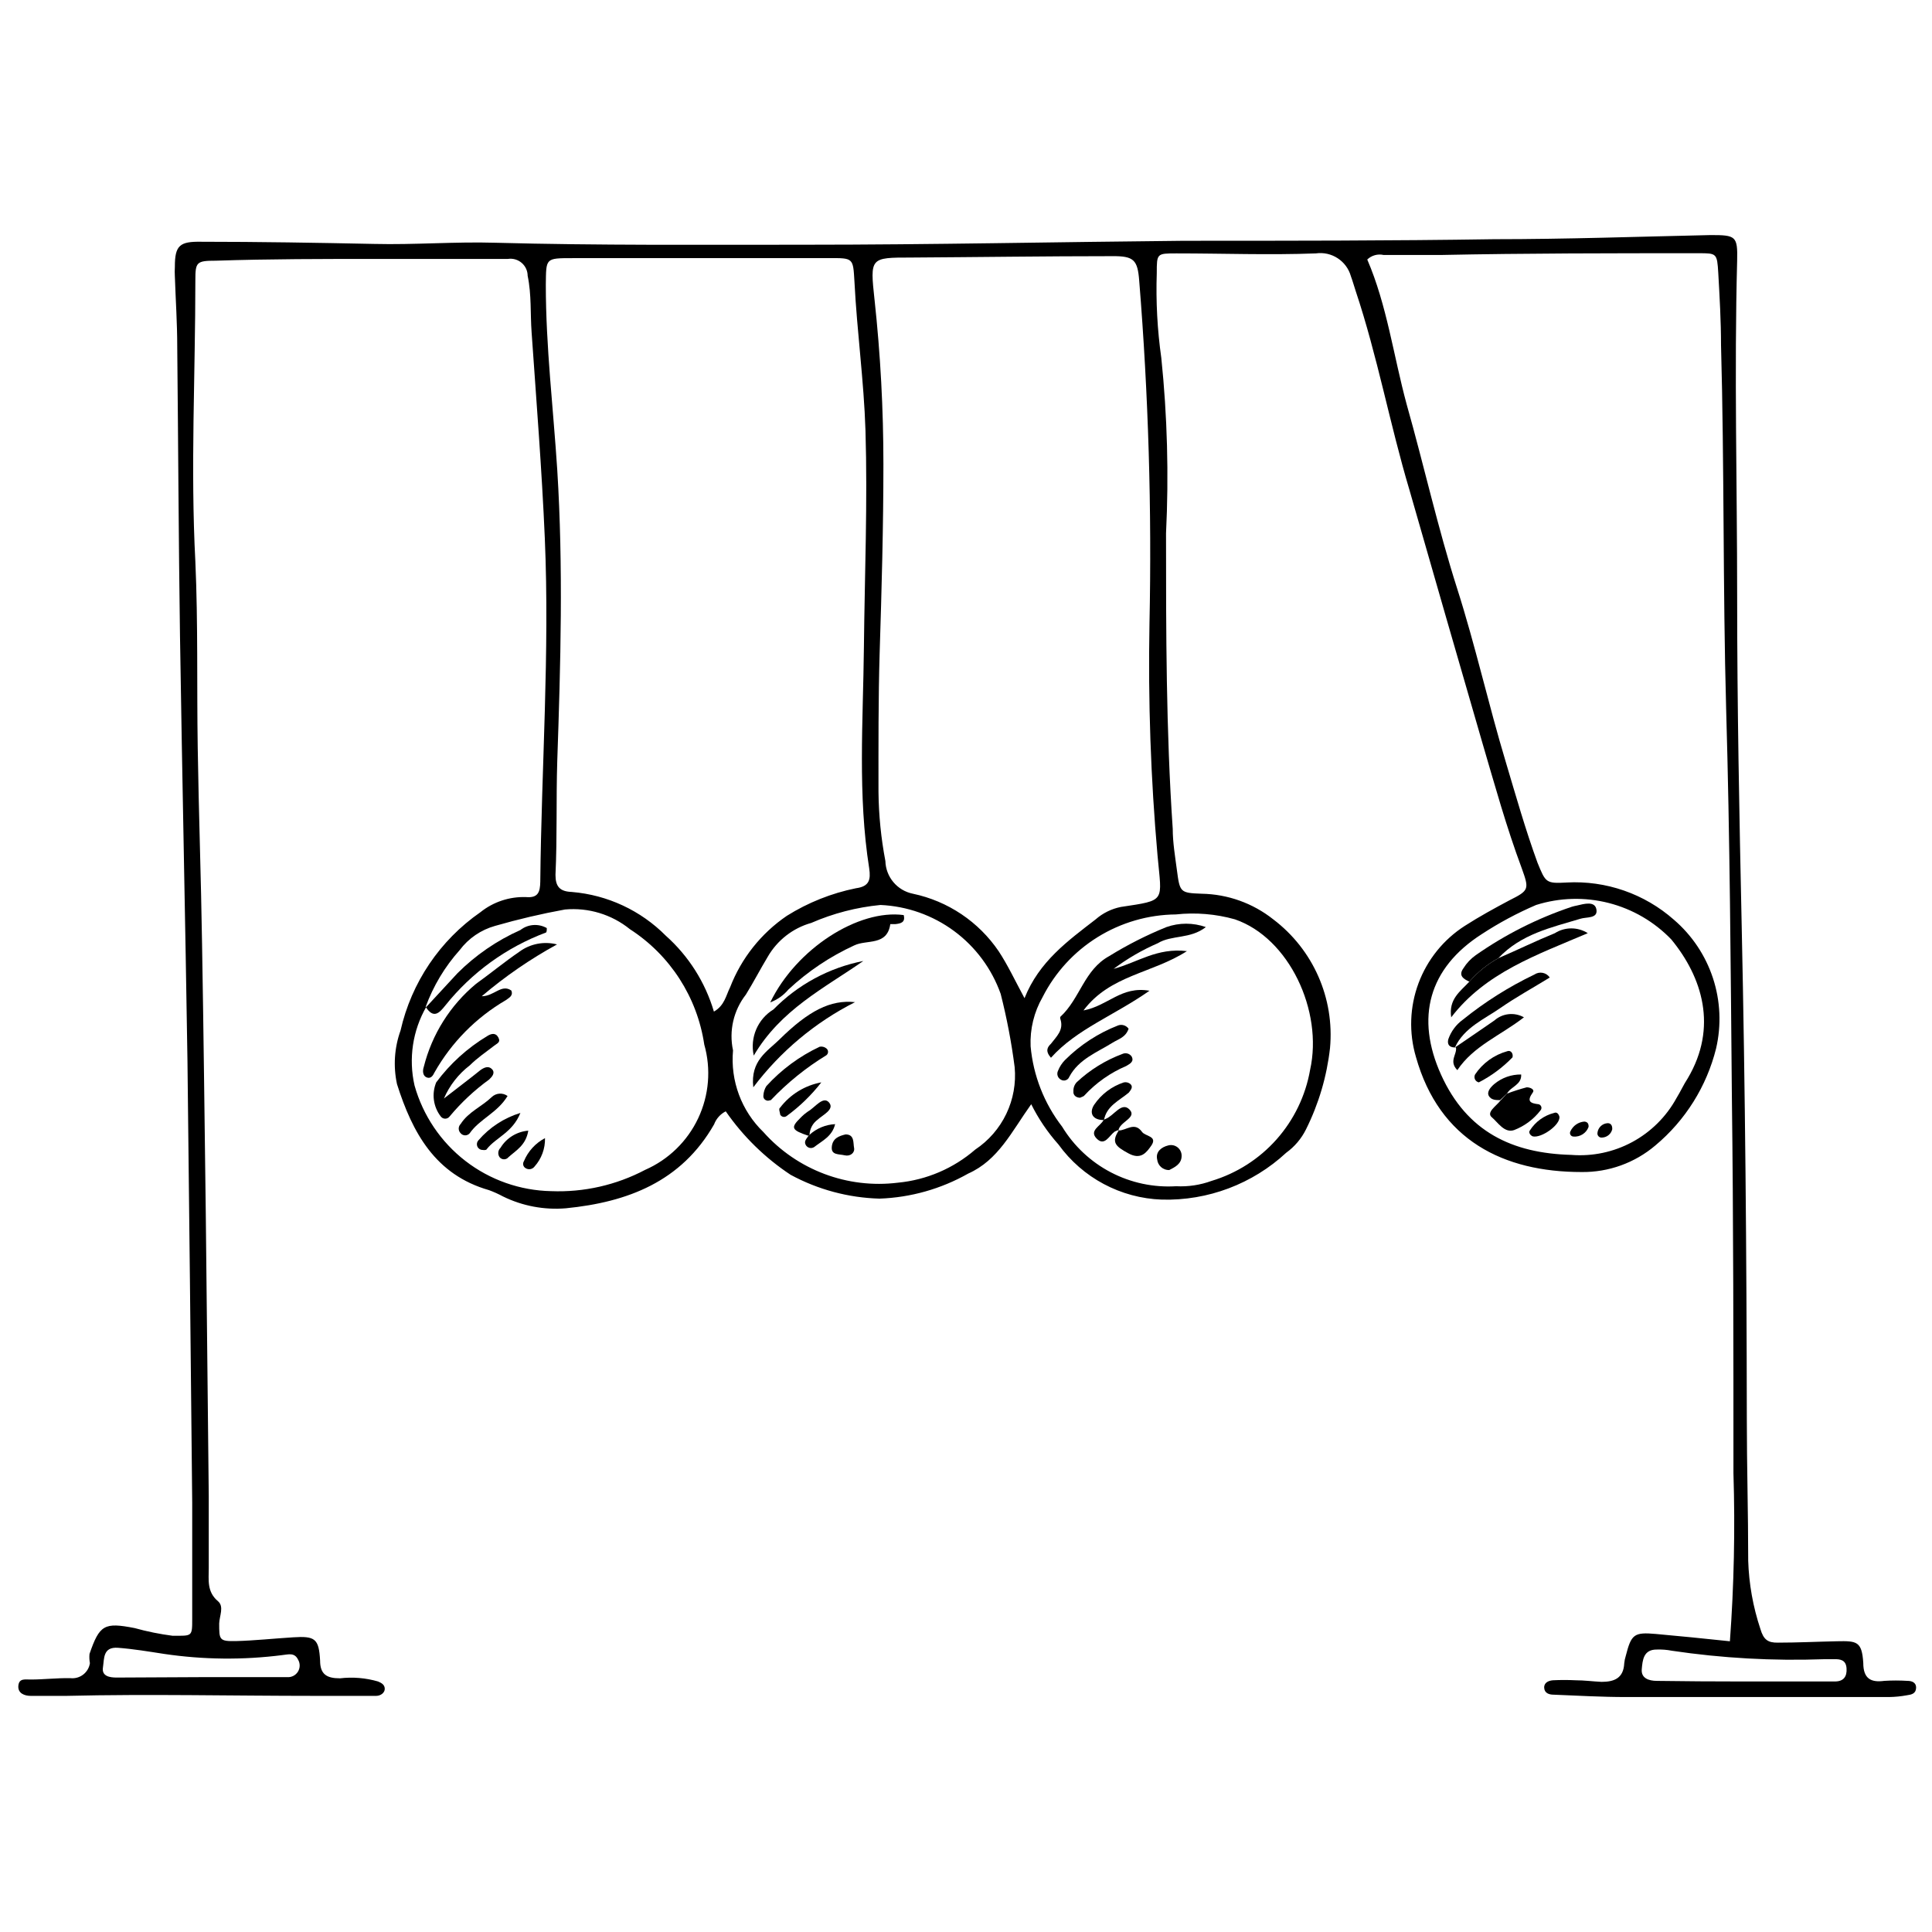 <?xml version="1.0" encoding="UTF-8"?>
<!-- Uploaded to: ICON Repo, www.iconrepo.com, Generator: ICON Repo Mixer Tools -->
<svg width="800px" height="800px" version="1.1" viewBox="144 144 512 512" xmlns="http://www.w3.org/2000/svg">
 <defs>
  <clipPath id="a">
   <path d="m148.09 206h503.81v388h-503.81z"/>
  </clipPath>
 </defs>
 <g clip-path="url(#a)">
  <path d="m602.44 578.96c1.09-14.824 1.402-29.695 0.941-44.551 0-33.27 0-66.594-0.418-99.914-0.312-34.16-0.523-68.367-1.516-102.58-0.887-32.172-0.469-64.297-1.359-96.469 0-6.371-0.367-12.742-0.73-19.117-0.312-5.223-0.418-5.223-5.223-5.223-22.824 0-45.648 0-68.422 0.469h-15.043v-0.004c-1.555-0.352-3.18 0.102-4.332 1.203 5.223 12.117 6.945 25.488 10.445 38.391 4.598 16.242 8.254 32.75 13.371 48.781 4.856 15.199 8.305 30.762 12.902 46.016 2.664 8.93 5.223 17.969 8.41 26.691 2.141 5.223 2.195 5.535 7.731 5.223l-0.004-0.004c10.398-0.57 20.605 2.977 28.414 9.871 4.801 4.121 8.379 9.48 10.352 15.492 1.969 6.012 2.254 12.449 0.824 18.613-2.504 10.055-8.137 19.055-16.086 25.699-5.461 4.641-12.418 7.148-19.586 7.051-20.578 0-37.656-8.355-43.875-30.504-1.891-6.41-1.652-13.262 0.684-19.527 2.336-6.262 6.641-11.598 12.27-15.203 3.812-2.453 7.836-4.648 11.855-6.789 5.223-2.613 5.223-2.926 3.238-8.461-4.074-10.918-7.156-22.094-10.445-33.27-6.477-22.32-12.918-44.656-19.324-67.012-5.223-17.496-8.461-35.41-14.258-52.754-0.418-1.254-0.785-2.613-1.254-3.863v-0.004c-1.137-4.066-5.117-6.66-9.297-6.059-12.328 0.469-24.652 0-36.926 0-5.223 0-5.223 0-5.223 5.223-0.254 7.508 0.148 15.023 1.199 22.461 1.594 15.441 2.012 30.98 1.254 46.484 0 26.113 0 52.23 1.777 78.344 0 3.606 0.625 7.262 1.098 10.863 0.785 5.953 0.836 6.109 6.582 6.32h-0.004c6.894 0.117 13.559 2.504 18.961 6.789 10.574 8.004 16.266 20.902 15.043 34.109-0.84 7.508-2.996 14.809-6.375 21.57-1.215 2.445-3.008 4.562-5.223 6.164-8.938 8.289-20.77 12.754-32.957 12.43-10.91-0.375-21.031-5.773-27.418-14.625-2.867-3.215-5.293-6.797-7.211-10.656-5.223 7.312-8.723 14.832-16.715 18.387h0.004c-7.188 4.066-15.25 6.344-23.504 6.633-8.238-0.23-16.309-2.394-23.555-6.32-6.75-4.461-12.582-10.168-17.184-16.816-1.426 0.723-2.523 1.953-3.082 3.445-8.672 15.199-22.93 20.629-39.277 22.25-5.734 0.484-11.496-0.598-16.664-3.133-1.195-0.645-2.434-1.203-3.707-1.672-14.258-4.074-20.316-15.25-24.391-28.102-1.023-4.727-0.699-9.652 0.941-14.203 2.887-12.723 10.434-23.902 21.152-31.34 3.426-2.75 7.727-4.176 12.117-4.019 3.188 0.262 3.707-1.305 3.762-4.074 0.312-30.293 2.508-60.641 1.203-90.984-0.785-18.176-2.246-36.562-3.5-54.582-0.367-4.961 0-9.977-1.043-14.988h-0.004c0-1.324-0.578-2.582-1.582-3.445-1.004-0.863-2.332-1.246-3.641-1.047h-34.891c-14.156 0-28.309 0-42.465 0.469-5.223 0-5.484 0.367-5.484 5.223 0 24.863-1.305 49.672 0 74.531 0.73 16.348 0.367 32.801 0.625 49.199 0.262 17.34 0.887 34.68 1.148 51.969 0.418 23.973 0.68 47.895 0.992 71.867l0.785 74.531v19.168c0 3.133-0.523 6.269 2.453 8.773 1.672 1.41 0.367 3.918 0.312 5.902 0 4.336 0 4.754 4.543 4.648s10.027-0.68 15.043-0.992c5.797-0.367 6.844 0.312 7.156 6.164 0 3.606 1.723 4.699 5.223 4.699l0.004 0.008c3.402-0.406 6.848-0.121 10.133 0.832 0.836 0.367 1.723 0.785 1.777 1.879 0.051 1.098-1.098 1.934-2.246 1.934h-16.348c-21.938 0-43.82-0.523-65.707 0h-9.559c-1.516 0-3.445-0.625-3.238-2.715s1.984-1.566 3.289-1.617c3.394 0 6.844-0.418 10.445-0.367h0.004c2.531 0.312 4.848-1.449 5.223-3.969-0.152-0.809-0.188-1.637-0.105-2.453 2.664-7.731 3.918-8.41 11.961-6.844 3.293 0.914 6.644 1.594 10.031 2.035 5.223 0 5.223 0.312 5.223-4.492v-30.762c-0.383-38.965-0.801-77.945-1.254-116.94-0.574-37.605-1.41-75.211-1.984-112.82-0.367-25.594-0.469-51.133-0.73-76.672 0-6.164-0.418-12.273-0.625-18.438l-0.004-0.004c-0.051-0.902-0.051-1.809 0-2.715 0-5.641 1.305-6.684 7-6.582 15.25 0 30.504 0.262 45.805 0.574 10.707 0.262 21.414-0.625 32.121-0.312 27.316 0.73 54.633 0.523 81.949 0.523 33.531 0 67.062-0.73 100.59-1.043 27.367 0 54.738 0 82.105-0.418 19.168 0 38.336-0.68 57.453-1.098 6.633 0 7.156 0.262 7 6.738-0.785 29.668 0 59.281 0 88.789 0 29.512 0.574 58.395 1.203 87.539 0.941 43.559 1.305 87.121 1.359 130.57 0 12.535 0.367 25.07 0.367 37.605h-0.004c0.191 6.184 1.281 12.305 3.238 18.176 0.836 2.82 1.984 3.656 4.648 3.606 5.223 0 10.445-0.262 15.668-0.367 5.223-0.105 6.582 0 6.945 5.746 0 4.18 2.035 5.223 5.535 4.754v-0.004c2.055-0.129 4.113-0.129 6.164 0 1.098 0 2.352 0.367 2.297 1.879-0.051 1.516-1.254 1.777-2.402 1.934-1.566 0.289-3.156 0.449-4.75 0.473h-34.891-34.836c-6.371 0-12.797-0.367-19.168-0.625-1.148 0-2.402-0.367-2.508-1.777-0.105-1.41 1.148-1.934 2.246-2.035v-0.004c2.035-0.102 4.074-0.102 6.109 0 2.297 0 4.543 0.312 6.844 0.418 3.394 0 5.797-0.992 6.008-4.856h-0.004c0.066-0.691 0.203-1.375 0.418-2.039 1.461-5.691 2.141-6.32 7.992-5.797 5.852 0.523 12.691 1.203 19.586 1.934zm-345.45-168.18c-3.641 6.32-4.758 13.781-3.133 20.891 2.231 7.934 6.953 14.938 13.469 19.98 6.519 5.043 14.488 7.852 22.727 8.016 8.656 0.344 17.25-1.602 24.914-5.641 6.184-2.711 11.18-7.566 14.059-13.676 2.879-6.106 3.453-13.047 1.609-19.543-1.863-12.543-9.039-23.676-19.691-30.555-4.844-3.922-11.027-5.793-17.234-5.223-6.231 1.137-12.402 2.582-18.488 4.336-3.758 1.047-7.062 3.305-9.402 6.422-3.949 4.41-7.016 9.531-9.035 15.094zm76.203 1.305c2.82-1.617 3.188-4.231 4.281-6.426h0.004c2.973-7.699 8.219-14.312 15.043-18.957 5.621-3.519 11.832-5.996 18.332-7.312 3.551-0.469 3.918-2.297 3.5-5.223-3.082-19.48-1.617-39.066-1.41-58.602 0.207-19.535 0.992-38.285 0.418-57.453-0.418-13.215-2.246-26.113-2.926-39.539-0.367-6.215-0.262-6.215-6.789-6.164h-67.898c-7.312 0-7 0-7.102 7.051 0 16.453 1.984 32.75 3.031 49.043 1.617 25.801 0.887 51.5 0 77.246-0.312 10.027 0 20.055-0.469 30.086 0 3.082 1.098 4.441 4.387 4.543l-0.008 0.004c9.402 0.789 18.215 4.898 24.863 11.594 6.039 5.383 10.457 12.348 12.742 20.109zm82.312-3.551c3.863-9.715 11.492-15.199 18.855-20.891l0.004-0.004c1.898-1.664 4.207-2.797 6.684-3.289 12.117-1.828 10.812-1.254 9.715-13.578-1.809-20.441-2.523-40.961-2.141-61.477 0.637-30.301-0.27-60.617-2.715-90.828-0.418-5.59-1.41-6.633-7.156-6.582-17.758 0-35.57 0.262-53.328 0.367-10.863 0-10.863 0-9.664 11.176h0.004c1.566 14.484 2.352 29.043 2.348 43.613 0 16.66-0.469 33.27-0.992 49.879-0.367 12.273-0.312 24.602-0.312 36.926 0.062 6.156 0.676 12.289 1.828 18.336 0.113 4.242 3.148 7.84 7.312 8.668 9.262 1.953 17.406 7.418 22.719 15.25 2.402 3.656 4.231 7.574 6.844 12.434zm-77.246 13.84c-0.727 8.055 2.231 16.004 8.043 21.625 8.957 10.07 22.301 15.09 35.676 13.422 7.57-0.723 14.727-3.793 20.473-8.773 3.551-2.359 6.394-5.633 8.234-9.477s2.602-8.113 2.211-12.355c-0.84-6.547-2.078-13.035-3.707-19.43-2.363-6.652-6.66-12.449-12.336-16.645-5.676-4.195-12.473-6.602-19.523-6.914-6.324 0.613-12.512 2.215-18.332 4.754-4.875 1.371-9.02 4.598-11.543 8.984-1.984 3.289-3.762 6.738-5.797 10.027h-0.004c-3.262 4.184-4.508 9.594-3.394 14.781zm117.41 35.988c3.195 0.168 6.394-0.312 9.402-1.41 6.648-2 12.617-5.809 17.227-11 4.613-5.195 7.688-11.566 8.887-18.406 3.5-15.668-5.59-34.992-19.898-39.902v-0.004c-5.094-1.434-10.41-1.875-15.668-1.305-7.328 0.066-14.492 2.141-20.719 6s-11.273 9.355-14.59 15.887c-2.277 3.961-3.383 8.488-3.188 13.055 0.699 7.754 3.598 15.148 8.359 21.312 3.117 5.129 7.578 9.309 12.898 12.086 5.32 2.781 11.297 4.055 17.289 3.688zm104.72-8.305c5.602 0.449 11.219-0.73 16.168-3.402 4.945-2.668 9.02-6.711 11.723-11.641 1.098-1.777 1.934-3.656 2.977-5.223 8.043-13.578 3.863-26.848-4.336-36.82v-0.004c-4.531-4.707-10.285-8.055-16.613-9.672-6.332-1.613-12.984-1.43-19.219 0.531-5.019 2.152-9.844 4.738-14.414 7.731-14.102 9.035-17.602 22.199-10.758 37.293 6.84 15.094 18.855 20.789 34.473 21.207zm45.281 139.55h24.602c2.297 0 3.238-1.305 3.082-3.5-0.156-2.195-1.617-2.453-3.344-2.402h-2.715v0.004c-13.449 0.48-26.91-0.27-40.219-2.246-1.34-0.262-2.707-0.367-4.074-0.316-3.5 0-3.707 2.871-3.918 5.223-0.207 2.352 1.828 3.082 4.023 3.082 7.519 0.105 15.043 0.156 22.562 0.156zm-408.12-1.148h22.562c1.148 0.086 2.242-0.477 2.848-1.453 0.602-0.977 0.613-2.207 0.027-3.195-0.941-1.934-2.559-1.359-4.125-1.203v0.004c-10.43 1.336-20.992 1.23-31.391-0.312-4.074-0.625-8.094-1.305-12.168-1.617-4.074-0.312-3.656 2.871-4.023 5.223-0.367 2.352 1.879 2.664 3.606 2.664z"/>
 </g>
 <path d="m291.62 394.28c-7.102 3.883-13.789 8.484-19.953 13.734 3.289 0 5.223-3.344 7.836-1.516 0.574 1.41-0.625 1.934-1.461 2.559-7.891 4.606-14.414 11.219-18.91 19.172-0.367 0.785-0.941 1.723-2.035 1.305-1.098-0.418-1.148-1.777-0.785-2.82 2.16-8.613 7.008-16.316 13.844-21.988 3.863-2.769 7.574-5.852 11.492-8.512l-0.004-0.004c2.867-2.109 6.531-2.816 9.977-1.93z"/>
 <path d="m261.64 435.12c4.074-3.188 6.844-5.223 9.664-7.519 0.941-0.68 2.141-1.254 3.082-0.262 0.941 0.992 0 2.035-0.785 2.769v-0.004c-3.875 2.809-7.383 6.09-10.445 9.766-0.277 0.375-0.711 0.594-1.176 0.594-0.461 0-0.898-0.219-1.176-0.594-1.988-2.578-2.449-6.023-1.199-9.035 3.664-4.938 8.258-9.105 13.527-12.273 0.992-0.625 2.195-0.992 2.926 0.367 0.73 1.359-0.418 1.617-1.098 2.195-2.141 1.672-4.441 3.188-6.477 5.223v-0.004c-2.992 2.293-5.348 5.316-6.844 8.777z"/>
 <path d="m256.94 410.89 8.254-8.93h-0.004c4.82-4.824 10.484-8.719 16.715-11.492 2.012-1.57 4.773-1.777 7-0.52 0 0.469 0 1.148-0.262 1.203v-0.004c-10.461 3.918-19.668 10.598-26.637 19.324-1.617 2.035-3.133 3.606-5.223 0.312z"/>
 <path d="m278.51 434.45c-2.715 4.492-7.418 6.109-10.027 9.871-0.297 0.355-0.738 0.559-1.203 0.559-0.461 0-0.902-0.203-1.199-0.559-0.328-0.324-0.516-0.766-0.516-1.227 0-0.465 0.188-0.906 0.516-1.23 2.035-3.188 5.59-4.598 8.199-7.102 1.145-1.121 2.934-1.254 4.231-0.312z"/>
 <path d="m281.91 438.94c-2.09 5.223-6.477 6.477-8.93 9.609 0 0.312-1.359 0.312-1.828 0-0.406-0.227-0.684-0.629-0.754-1.086-0.07-0.461 0.07-0.926 0.387-1.266 2.945-3.426 6.805-5.945 11.125-7.258z"/>
 <path d="m284 443.64c-0.625 3.863-3.238 5.223-5.223 7-0.289 0.371-0.73 0.59-1.203 0.59-0.469 0-0.914-0.219-1.199-0.59-0.516-0.777-0.406-1.809 0.262-2.457 1.582-2.609 4.32-4.297 7.363-4.543z"/>
 <path d="m288.43 445.62c0.066 2.766-0.922 5.457-2.766 7.519-0.562 0.758-1.617 0.938-2.402 0.418-0.305-0.18-0.52-0.48-0.598-0.824s-0.012-0.707 0.18-1.004c1.09-2.625 3.066-4.789 5.586-6.109z"/>
 <path d="m348.13 409.64c6.894-14.258 23.398-24.758 35.359-23.137 0.523 1.984-0.836 2.246-2.246 2.402h-1.305c-0.836 5.852-6.269 4.023-9.559 5.641v-0.004c-6.406 2.938-12.297 6.887-17.445 11.699-1.281 1.527-2.938 2.695-4.805 3.398z"/>
 <path d="m372.79 398.67c-10.445 7.262-21.883 12.902-29.039 25.07-1.047-4.773 1.051-9.684 5.223-12.223 6.457-6.594 14.762-11.074 23.816-12.848z"/>
 <path d="m370.59 409.58c-10.59 5.363-19.809 13.082-26.953 22.562-0.836-7.051 3.762-9.559 6.894-12.641 7.785-7.676 13.582-10.602 20.059-9.922z"/>
 <path d="m347.56 435.7c-0.73 0-1.359-0.574-1.254-1.359 0.043-0.891 0.316-1.75 0.785-2.508 3.984-4.379 8.793-7.93 14.152-10.445 0.633-0.117 1.285 0.055 1.777 0.469 0.266 0.219 0.422 0.547 0.422 0.891s-0.156 0.668-0.422 0.887c-5.414 3.301-10.367 7.305-14.73 11.906 0 0-0.52 0.105-0.73 0.16z"/>
 <path d="m358.27 445c-4.543-1.516-4.805-2.141-2.141-4.754 0.617-0.645 1.301-1.223 2.039-1.723 1.828-1.043 3.969-4.18 5.535-2.352 1.566 1.828-1.672 3.289-3.082 4.598-1.258 0.941-2.023 2.398-2.09 3.969z"/>
 <path d="m361.66 430.84c-2.621 3.367-5.695 6.356-9.137 8.879-0.273 0.23-0.633 0.324-0.98 0.25-0.344-0.07-0.641-0.297-0.797-0.613 0-0.523-0.523-1.516 0-1.828 2.68-3.508 6.574-5.894 10.914-6.688z"/>
 <path d="m368.09 444.63c2.402 0 1.984 2.246 2.246 3.551 0.262 1.305-0.992 2.352-2.508 1.984-1.516-0.367-3.606 0-3.394-2.246 0.211-2.246 1.879-2.871 3.656-3.289z"/>
 <path d="m358.53 444.73c1.871-1.699 4.269-2.695 6.789-2.82-0.785 3.289-3.5 4.441-5.535 6.059-0.379 0.258-0.852 0.336-1.293 0.215-0.441-0.121-0.809-0.43-1.004-0.844-0.469-0.941 0.312-1.617 0.785-2.352z"/>
 <path d="m431.13 411.78c6.582-1.254 9.977-6.527 17.496-5.223-9.453 6.633-19.273 10.133-26.113 17.758-1.566-1.777-0.941-2.82 0-3.707 1.461-1.934 3.445-3.606 2.508-6.527l-0.004-0.004c-0.086-0.199-0.086-0.426 0-0.625 5.223-4.805 6.269-12.43 12.953-16.086v-0.004c4.824-2.981 9.891-5.547 15.148-7.676 3.379-1.195 7.066-1.195 10.445 0-4.125 3.238-9.09 2.035-12.742 4.281h-0.004c-4.148 1.801-8.074 4.082-11.699 6.789 6.426-1.723 11.438-5.641 19.43-4.699-9.242 5.953-20.367 6.32-27.418 15.723z"/>
 <path d="m443.09 416.63c-0.785 2.297-2.664 2.715-4.18 3.656-4.18 2.613-9.035 4.387-11.543 9.09-0.164 0.43-0.512 0.762-0.949 0.902-0.434 0.145-0.914 0.078-1.297-0.172-0.836-0.461-1.156-1.496-0.73-2.352 0.414-1.051 1.035-2.012 1.828-2.82 4.012-4.008 8.816-7.137 14.102-9.191 1.016-0.359 2.148 0.004 2.769 0.887z"/>
 <path d="m430.24 434.91c-0.992 0-1.879-0.625-1.777-1.672h0.004c-0.055-0.906 0.266-1.793 0.887-2.453 3.488-3.262 7.59-5.801 12.066-7.469 0.863-0.41 1.891-0.145 2.453 0.625 0.785 1.41-0.469 1.984-1.41 2.559-4.199 1.785-7.973 4.438-11.07 7.785-0.211 0.312-0.785 0.418-1.152 0.625z"/>
 <path d="m440.48 443.59c2.035 0 4.18-2.402 6.164 0.367 0.836 1.203 4.231 1.098 2.453 3.656-1.254 1.777-2.715 3.863-6.059 2.035s-4.699-2.871-2.453-6.215z"/>
 <path d="m440.58 443.43c-0.422 0.105-0.824 0.262-1.203 0.473-1.461 1.098-2.664 3.969-4.754 1.828-2.09-2.141 1.043-3.289 1.828-4.91 0.184-0.125 0.375-0.23 0.578-0.312 2.195-0.836 4.231-4.648 6.32-2.453 2.09 2.195-2.769 3.238-2.977 5.641z"/>
 <path d="m436.45 440.82c-2.82 0-3.918-1.777-2.508-4.023h0.004c1.891-2.805 4.668-4.902 7.887-5.953 0.633-0.133 1.289 0.039 1.773 0.469 0.785 0.785 0 1.617-0.469 2.246-2.559 2.141-5.953 3.551-6.582 7.363z"/>
 <path d="m453.85 454.08c-1.637 0.035-3.023-1.191-3.188-2.82-0.469-2.09 1.203-3.289 2.926-3.707 0.875-0.238 1.805-0.039 2.508 0.527 0.703 0.57 1.094 1.441 1.043 2.344-0.051 2.09-1.879 2.926-3.289 3.656z"/>
 <path d="m533.39 404.15c-1.566-0.73-2.977-1.617-1.566-3.551v-0.004c0.84-1.352 1.941-2.523 3.238-3.445 7.832-5.488 16.414-9.816 25.488-12.848 0.426-0.129 0.863-0.234 1.305-0.316 1.984-0.469 4.856-1.305 5.223 1.098 0.367 2.402-2.664 1.879-4.281 2.402-7.781 2.352-15.668 4.023-21.727 10.445h-0.004c-2.906 1.605-5.504 3.711-7.676 6.219z"/>
 <path d="m533.39 404.15c2.199-2.539 4.836-4.66 7.781-6.269 5.223-2.246 9.871-4.543 14.887-6.582 2.66-1.688 6.059-1.688 8.723 0-13.578 5.797-27.105 10.445-36.195 22.301-0.734-4.856 2.453-6.891 4.805-9.449z"/>
 <path d="m529.58 421.59c-1.516 0-2.09-0.836-1.777-2.141 0.719-2.098 2.07-3.922 3.867-5.223 5.832-4.707 12.195-8.723 18.957-11.961 0.645-0.438 1.438-0.602 2.199-0.453 0.766 0.145 1.441 0.59 1.875 1.238-4.492 2.769-8.984 5.223-13.109 8.094-4.125 2.871-9.664 5.223-12.012 10.445z"/>
 <path d="m543.37 433.82c1.711-0.645 3.453-1.203 5.223-1.672 0.941 0 2.195 0.574 1.617 1.359-1.672 2.352-0.73 2.871 1.566 3.133 0.332 0.094 0.59 0.352 0.688 0.68 0.094 0.328 0.012 0.684-0.215 0.941-1.809 2.352-4.231 4.16-7 5.223-2.559 0.887-4.336-2.09-5.902-3.394-1.566-1.305 1.254-3.031 2.297-4.441z"/>
 <path d="m529.58 421.59c3.551-2.402 7.102-4.856 10.445-7.156v0.004c2.164-1.922 5.312-2.258 7.836-0.836-6.269 4.856-13.371 7.574-17.652 13.996-2.352-2.402 0-4.231-0.367-6.008z"/>
 <path d="m535.9 430.84c-0.445-0.098-0.816-0.391-1.012-0.801-0.191-0.41-0.188-0.883 0.02-1.289 2.008-3.004 5.027-5.191 8.512-6.16 0.887-0.367 1.672 0.523 1.41 1.617-2.598 2.684-5.613 4.922-8.93 6.633z"/>
 <path d="m543.37 433.82-1.828 1.723c-1.043 0-2.352 0-2.977-1.098s0.469-2.352 1.461-3.188v0.004c1.992-1.656 4.512-2.547 7.102-2.508 0.156 2.769-2.766 3.188-3.758 5.066z"/>
 <path d="m557.26 439.93c0.312 2.141-4.754 5.746-7.051 5.223-0.68-0.262-1.203-1.043-0.785-1.566h0.004c1.469-2.312 3.769-3.977 6.422-4.648 0.73-0.316 1.203 0.258 1.41 0.992z"/>
 <path d="m571.26 443.27c-0.301 1.242-1.387 2.137-2.664 2.195-0.348 0.055-0.699-0.059-0.945-0.309-0.25-0.246-0.363-0.598-0.309-0.945 0.152-1.406 1.305-2.492 2.715-2.559 0.68 0 1.254 0.418 1.203 1.617z"/>
 <path d="m564.99 442.64c-0.605 1.664-2.258 2.715-4.019 2.559-0.332-0.012-0.633-0.195-0.793-0.484-0.16-0.289-0.156-0.641 0.008-0.926 0.672-1.449 2.066-2.426 3.656-2.559 0.73 0.051 1.203 0.418 1.148 1.41z"/>
</svg>